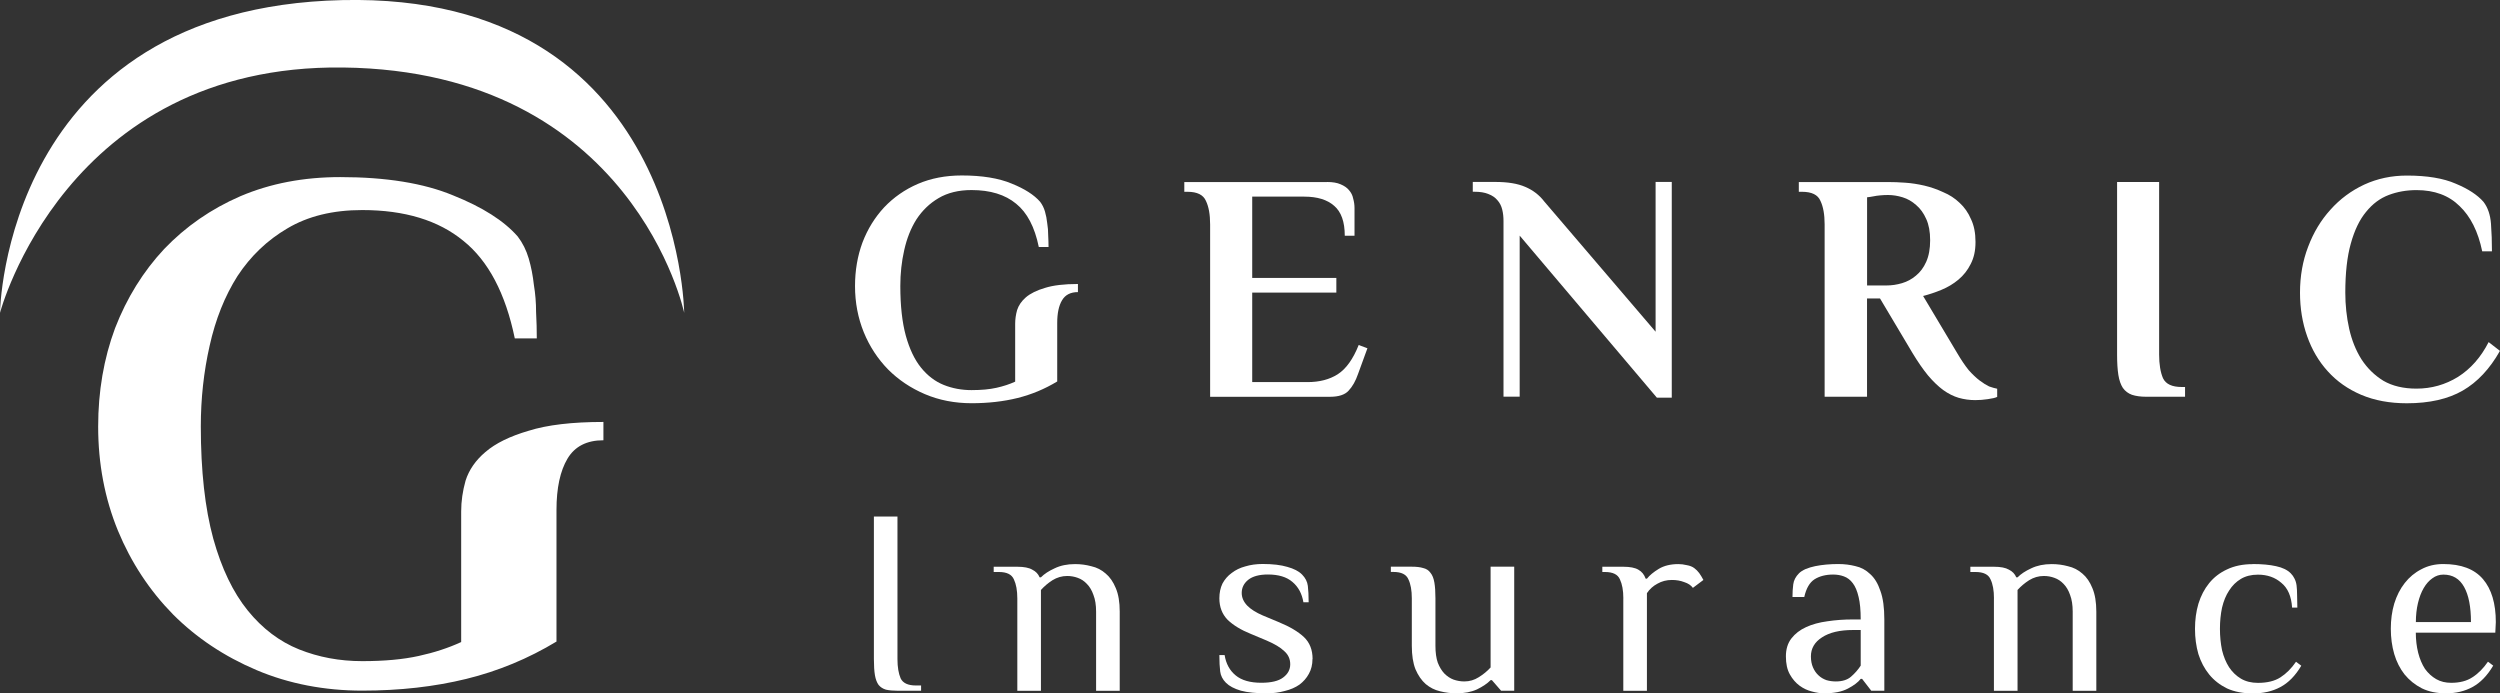 <svg xmlns="http://www.w3.org/2000/svg" id="Layer_2" viewBox="0 0 489.99 135.9"><rect x="0" y="0" width="489.99" height="135.9" fill="#333333" stroke="none"/><defs><style>      .cls-1 {        fill: #fff;        fill-rule: evenodd;      }    </style></defs><g id="Layer_1-2" data-name="Layer_1"><g><path class="cls-1" d="M171.27,101.24h4.63v27.94c0,1.55.21,2.81.62,3.77.44.93,1.44,1.4,2.98,1.4h1.03v1.03h-4.63c-.89,0-1.64-.07-2.26-.21-.58-.17-1.07-.48-1.44-.93-.35-.49-.58-1.12-.72-1.92-.13-.79-.2-1.84-.2-3.15v-27.94Z"></path><path class="cls-1" d="M199.39,117.28c0-1.55-.23-2.79-.67-3.72-.42-.97-1.39-1.45-2.93-1.45h-1.03v-1.03h4.63c1.3,0,2.28.19,2.93.57.69.34,1.16.84,1.44,1.5h.26c.65-.66,1.54-1.24,2.68-1.76,1.13-.55,2.47-.83,4.01-.83,1.1,0,2.16.14,3.19.42,1.07.24,2.01.72,2.83,1.45.82.69,1.47,1.64,1.96,2.84.52,1.21.77,2.74.77,4.6v15.52h-4.63v-15.52c0-1.28-.17-2.36-.52-3.26-.31-.9-.74-1.62-1.29-2.17-.51-.55-1.11-.95-1.8-1.19-.65-.24-1.34-.36-2.06-.36-1.03,0-1.99.28-2.88.83-.86.55-1.61,1.19-2.26,1.91v19.76h-4.63v-18.11Z"></path><path class="cls-1" d="M257.24,129.17c0,1.1-.24,2.07-.71,2.9-.45.83-1.06,1.53-1.85,2.12-.79.55-1.75.97-2.88,1.24-1.1.31-2.28.46-3.55.46-2.06,0-3.74-.17-5.04-.52-1.3-.38-2.28-.9-2.93-1.55-.65-.65-1.03-1.4-1.13-2.22-.1-.83-.16-1.9-.16-3.21h1.03c.27,1.69.99,3.02,2.16,3.98,1.16.97,2.85,1.45,5.04,1.45,1.95,0,3.38-.35,4.27-1.03.93-.69,1.39-1.55,1.39-2.59s-.39-1.9-1.18-2.59c-.75-.73-1.91-1.41-3.45-2.07l-3.08-1.29c-1.96-.79-3.48-1.72-4.58-2.79-1.06-1.1-1.6-2.5-1.6-4.19,0-1.1.21-2.07.61-2.9.45-.83,1.05-1.52,1.81-2.07.75-.58,1.64-1.02,2.67-1.29,1.03-.31,2.16-.47,3.4-.47,1.96,0,3.57.19,4.84.57,1.27.35,2.23.84,2.88,1.5s1.03,1.4,1.13,2.22c.1.83.16,1.9.16,3.21h-1.03c-.28-1.69-1-3.02-2.16-3.99-1.13-.97-2.73-1.45-4.79-1.45-1.68,0-2.97.34-3.85,1.03-.86.69-1.29,1.55-1.29,2.59,0,.9.36,1.72,1.08,2.48.72.73,1.73,1.36,3.03,1.92l3.09,1.29c2.2.9,3.85,1.88,4.99,2.95,1.13,1.07,1.7,2.5,1.7,4.3"></path><path class="cls-1" d="M296.79,135.38h-2.58l-1.8-2.07h-.26c-.65.66-1.54,1.26-2.67,1.81-1.14.52-2.47.77-4.02.77-1.1,0-2.18-.14-3.24-.41-1.03-.24-1.95-.71-2.78-1.4-.82-.72-1.49-1.69-2.01-2.9-.48-1.21-.72-2.74-.72-4.6v-9.31c0-1.55-.22-2.79-.67-3.72-.41-.97-1.39-1.45-2.93-1.45h-.51v-1.03h4.11c.89,0,1.63.08,2.21.26.62.14,1.1.45,1.44.93.38.45.63,1.09.77,1.91.14.79.21,1.83.21,3.1v9.31c0,1.31.15,2.42.46,3.31.34.86.77,1.57,1.29,2.12.55.55,1.15.95,1.8,1.19.68.24,1.39.36,2.11.36,1.03,0,1.97-.28,2.83-.83.89-.55,1.67-1.19,2.32-1.91v-19.76h4.63v24.31Z"></path><path class="cls-1" d="M318.17,117.28c0-1.55-.23-2.79-.67-3.72-.41-.97-1.39-1.45-2.93-1.45h-.52v-1.03h4.12c1.3,0,2.28.19,2.93.57.69.38,1.16.97,1.44,1.76h.26c.52-.66,1.29-1.29,2.32-1.92,1.03-.62,2.31-.93,3.85-.93.52,0,1.06.07,1.65.21.58.1,1.06.29,1.44.57.38.28.7.6.98.98.27.38.55.83.82,1.35l-2.06,1.55c-.37-.51-.94-.89-1.7-1.13-.72-.28-1.53-.42-2.42-.42-1.03,0-1.97.24-2.83.73-.85.45-1.54,1.07-2.06,1.86v19.14h-4.63v-18.11Z"></path><path class="cls-1" d="M364.7,123.48h-1.54c-2.58,0-4.6.48-6.07,1.45-1.44.93-2.16,2.17-2.16,3.72,0,.83.14,1.55.41,2.17.27.62.63,1.14,1.08,1.55.44.42.96.72,1.54.93.58.17,1.2.26,1.85.26,1.27,0,2.27-.31,2.98-.93.75-.65,1.39-1.38,1.9-2.17v-6.98ZM366.76,135.38l-1.8-2.33h-.26c-.51.66-1.35,1.3-2.52,1.91-1.17.62-2.72.93-4.68.93-.72,0-1.51-.12-2.37-.36-.85-.21-1.66-.58-2.42-1.14-.75-.55-1.39-1.29-1.91-2.22-.52-.93-.77-2.1-.77-3.52s.36-2.59,1.08-3.52c.72-.93,1.68-1.67,2.88-2.22,1.2-.55,2.59-.93,4.17-1.14,1.58-.24,3.24-.36,4.99-.36h1.54c0-1.79-.13-3.26-.41-4.4-.27-1.17-.65-2.07-1.13-2.69-.48-.66-1.07-1.1-1.75-1.35-.65-.24-1.35-.36-2.11-.36-1.44,0-2.66.31-3.65.93-.96.62-1.63,1.78-2.01,3.47h-2.31c0-.9.05-1.72.15-2.48.1-.79.48-1.52,1.13-2.17.31-.31.74-.58,1.29-.83.58-.24,1.22-.43,1.9-.57.69-.14,1.41-.24,2.17-.31.79-.07,1.57-.1,2.36-.1,1.17,0,2.28.14,3.34.41,1.1.24,2.06.76,2.88,1.55.86.76,1.53,1.86,2.01,3.31.52,1.41.77,3.27.77,5.59v13.97h-2.57Z"></path><path class="cls-1" d="M390.81,117.28c0-1.55-.22-2.79-.67-3.72-.41-.97-1.39-1.45-2.93-1.45h-1.03v-1.03h4.63c1.31,0,2.28.19,2.93.57.69.34,1.17.84,1.44,1.5h.26c.65-.66,1.54-1.24,2.67-1.76,1.14-.55,2.47-.83,4.02-.83,1.1,0,2.16.14,3.19.42,1.06.24,2.01.72,2.83,1.45.82.69,1.47,1.64,1.95,2.84.51,1.21.77,2.74.77,4.6v15.52h-4.63v-15.52c0-1.28-.17-2.36-.51-3.26-.31-.9-.74-1.62-1.28-2.17-.52-.55-1.12-.95-1.81-1.19-.65-.24-1.33-.36-2.06-.36-1.03,0-1.99.28-2.88.83-.86.55-1.62,1.19-2.27,1.91v19.76h-4.63v-18.11Z"></path><path class="cls-1" d="M441.52,110.55c1.82,0,3.34.14,4.58.42,1.27.27,2.23.74,2.88,1.4.31.31.55.65.73,1.03.2.38.34.83.41,1.35.06.51.1,1.14.1,1.86.03.69.05,1.51.05,2.48h-1.03c-.14-2.21-.84-3.83-2.11-4.86-1.23-1.07-2.76-1.6-4.58-1.6-1.3,0-2.42.28-3.34.83-.92.55-1.7,1.31-2.31,2.28-.62.93-1.08,2.05-1.39,3.36-.27,1.28-.41,2.66-.41,4.14s.14,2.88.41,4.19c.31,1.27.77,2.4,1.39,3.36.62.93,1.39,1.67,2.31,2.22.93.55,2.04.83,3.34.83,1.82,0,3.29-.36,4.42-1.09,1.13-.73,2.14-1.74,3.04-3.05l1.03.78c-1.16,1.97-2.54,3.36-4.11,4.19-1.55.83-3.34,1.24-5.4,1.24-1.92,0-3.6-.33-5.04-.98-1.41-.69-2.57-1.6-3.5-2.74s-1.63-2.47-2.11-3.98c-.45-1.55-.67-3.21-.67-4.96s.22-3.4.67-4.92c.48-1.55,1.18-2.9,2.11-4.04s2.09-2.04,3.5-2.69c1.44-.69,3.12-1.03,5.04-1.03"></path><path class="cls-1" d="M489.08,124h-15.59c0,1.41.16,2.72.46,3.93.31,1.21.75,2.26,1.33,3.16.62.86,1.36,1.53,2.21,2.02.86.49,1.84.72,2.93.72,1.68,0,3.07-.36,4.17-1.09,1.13-.72,2.14-1.74,3.04-3.05l1.03.77c-1.17,1.97-2.52,3.36-4.06,4.19-1.51.83-3.24,1.24-5.2,1.24-1.82,0-3.4-.33-4.73-.98-1.34-.69-2.47-1.6-3.4-2.74-.89-1.14-1.56-2.47-2.01-3.98-.45-1.55-.67-3.21-.67-4.96s.22-3.4.67-4.92c.48-1.55,1.16-2.9,2.06-4.04.89-1.14,1.97-2.04,3.24-2.69,1.27-.69,2.71-1.03,4.32-1.03,3.5,0,6.08.98,7.77,2.95,1.68,1.97,2.52,4.78,2.52,8.43l-.1,2.07ZM484.3,121.93c0-3-.45-5.29-1.34-6.88-.89-1.62-2.25-2.43-4.06-2.43-.79,0-1.51.24-2.16.72-.65.45-1.22,1.09-1.7,1.91-.48.83-.86,1.81-1.13,2.95-.27,1.14-.41,2.38-.41,3.72h10.8Z"></path><path class="cls-1" d="M207.22,74.76c-2.46,1.49-5.06,2.57-7.8,3.25-2.75.68-5.75,1.02-9.01,1.02s-6.34-.59-9.13-1.78c-2.79-1.19-5.2-2.81-7.23-4.85-2.03-2.08-3.62-4.51-4.75-7.27-1.14-2.81-1.72-5.83-1.72-9.06,0-3.06.49-5.91,1.46-8.54,1.01-2.64,2.43-4.93,4.25-6.89,1.86-1.96,4.06-3.49,6.59-4.59,2.58-1.11,5.46-1.66,8.63-1.66,3.97,0,7.23.53,9.77,1.59,2.53,1.02,4.4,2.21,5.58,3.57.42.55.74,1.19.95,1.91.21.72.36,1.49.44,2.29.13.77.19,1.55.19,2.36.04.81.07,1.58.07,2.3h-1.91c-.8-3.91-2.28-6.74-4.44-8.48-2.16-1.79-5.07-2.68-8.75-2.68-2.53,0-4.69.53-6.47,1.59-1.73,1.02-3.17,2.4-4.31,4.14-1.1,1.74-1.9,3.76-2.41,6.06-.51,2.25-.76,4.59-.76,7.01,0,3.87.36,7.12,1.08,9.76.72,2.59,1.71,4.68,2.98,6.25,1.27,1.57,2.75,2.7,4.44,3.38,1.69.68,3.51,1.02,5.45,1.02s3.53-.15,4.88-.45c1.35-.3,2.58-.7,3.68-1.21v-11.35c0-.89.13-1.79.38-2.68.3-.93.87-1.76,1.71-2.49.89-.76,2.14-1.38,3.74-1.85,1.6-.51,3.76-.77,6.47-.77v1.59c-1.44,0-2.48.53-3.11,1.6-.64,1.06-.95,2.55-.95,4.46v11.42Z"></path><path class="cls-1" d="M260.09,35.67c1.1,0,1.99.15,2.66.45.72.3,1.27.68,1.65,1.15.42.47.7,1.02.82,1.66.17.6.26,1.21.26,1.85v5.42h-1.91c0-2.72-.69-4.68-2.09-5.87-1.35-1.19-3.3-1.79-5.84-1.79h-10.21v15.94h16.49v2.87h-16.49v17.54h10.85c2.33,0,4.29-.51,5.9-1.53,1.65-1.06,3.02-2.98,4.12-5.74l1.71.64-1.84,5.04c-.47,1.36-1.08,2.45-1.84,3.26-.72.81-1.95,1.21-3.68,1.21h-23.47v-33.8c0-1.92-.27-3.45-.82-4.59-.51-1.19-1.71-1.79-3.61-1.79h-.63v-1.91h27.96Z"></path><path class="cls-1" d="M324.49,65v-29.34h3.17v42.28h-2.92l-26.89-31.76v31.57h-3.17v-34.44c0-.81-.08-1.55-.25-2.23-.17-.72-.49-1.34-.95-1.85-.42-.51-1.01-.92-1.78-1.21-.72-.3-1.63-.44-2.72-.44h-.32v-1.92h4.44c2.41,0,4.36.32,5.83.96,1.52.64,2.77,1.6,3.74,2.87l21.81,25.51Z"></path><path class="cls-1" d="M370.06,38.22c-.5,0-1.01.02-1.52.07-.51.04-.95.11-1.34.19-.46.09-.88.15-1.26.19v17.28h3.81c1.01,0,2.03-.15,3.04-.45,1.01-.3,1.92-.79,2.72-1.47.84-.68,1.52-1.59,2.03-2.74.51-1.15.76-2.55.76-4.21s-.26-3.04-.76-4.14c-.51-1.15-1.16-2.06-1.97-2.74-.8-.72-1.69-1.23-2.66-1.53-.98-.3-1.93-.45-2.86-.45M368.47,58.5h-2.54v19.26h-8.31v-33.8c0-1.91-.27-3.44-.82-4.59-.5-1.19-1.71-1.78-3.61-1.78h-.63v-1.91h17.5c1.01,0,2.14.04,3.37.13,1.22.08,2.47.28,3.74.57,1.27.3,2.5.73,3.68,1.28,1.23.51,2.31,1.21,3.24,2.11.93.85,1.67,1.91,2.22,3.19.59,1.23.88,2.72.88,4.46s-.31,3.1-.95,4.34c-.59,1.19-1.39,2.21-2.41,3.06-.97.81-2.07,1.47-3.3,1.98-1.23.51-2.43.91-3.61,1.21l6.66,11.16c.8,1.36,1.56,2.49,2.28,3.38.76.85,1.48,1.53,2.16,2.04.68.51,1.29.89,1.84,1.15.59.21,1.12.36,1.58.45v1.6c-.34.17-.95.32-1.84.44-.84.13-1.67.19-2.47.19-1.1,0-2.18-.15-3.24-.45-1.01-.3-2.03-.81-3.04-1.53-.97-.72-1.97-1.68-2.98-2.87-.97-1.19-1.99-2.66-3.04-4.4l-6.34-10.65Z"></path><path class="cls-1" d="M414.93,35.67h8.25v33.8c0,1.91.25,3.47.76,4.66.55,1.15,1.77,1.72,3.68,1.72h.64v1.91h-7.61c-1.1,0-2.03-.13-2.79-.38-.72-.26-1.32-.7-1.78-1.34-.42-.64-.72-1.49-.89-2.55-.17-1.06-.25-2.4-.25-4.02v-33.8Z"></path><path class="cls-1" d="M486.5,49.25c-.8-3.87-2.29-6.83-4.44-8.87-2.11-2.08-4.92-3.12-8.44-3.12-1.94,0-3.76.32-5.45.96-1.69.64-3.17,1.74-4.44,3.32-1.27,1.53-2.26,3.59-2.98,6.19-.72,2.55-1.08,5.76-1.08,9.63,0,2.42.25,4.78.76,7.08.51,2.25,1.31,4.25,2.41,5.99,1.14,1.75,2.58,3.15,4.31,4.21,1.77,1.02,3.93,1.53,6.47,1.53,2.92,0,5.63-.76,8.12-2.29,2.5-1.58,4.5-3.85,6.02-6.83l2.22,1.72c-1.99,3.53-4.42,6.12-7.29,7.78-2.88,1.66-6.53,2.49-10.97,2.49-3.34,0-6.32-.55-8.94-1.66-2.58-1.1-4.76-2.63-6.53-4.59-1.78-1.95-3.13-4.25-4.06-6.89-.93-2.63-1.4-5.48-1.4-8.54,0-3.23.53-6.23,1.59-8.99,1.06-2.81,2.52-5.23,4.38-7.27,1.86-2.09,4.06-3.72,6.6-4.91,2.58-1.19,5.37-1.78,8.37-1.78,3.97,0,7.16.53,9.58,1.59,2.45,1.02,4.27,2.21,5.45,3.57.84,1.1,1.33,2.53,1.46,4.27.13,1.74.19,3.55.19,5.42h-1.9Z"></path></g><g><path class="cls-1" d="M109.09,125.73c-5.56,3.36-11.45,5.8-17.69,7.33-6.23,1.53-13.03,2.3-20.41,2.3s-14.38-1.34-20.7-4.02c-6.32-2.68-11.79-6.32-16.39-10.93-4.6-4.69-8.2-10.16-10.78-16.39-2.59-6.32-3.88-13.13-3.88-20.42,0-6.9,1.1-13.32,3.31-19.27,2.3-5.94,5.51-11.12,9.63-15.53,4.22-4.41,9.2-7.86,14.95-10.35,5.85-2.49,12.36-3.74,19.55-3.74,9.01,0,16.39,1.2,22.14,3.59,5.75,2.3,9.97,4.98,12.65,8.05.96,1.25,1.68,2.69,2.16,4.32.48,1.63.81,3.35,1.01,5.17.29,1.73.43,3.5.43,5.32.1,1.82.14,3.54.14,5.17h-4.31c-1.82-8.82-5.18-15.19-10.07-19.12-4.89-4.02-11.5-6.04-19.84-6.04-5.75,0-10.64,1.2-14.66,3.59-3.93,2.3-7.19,5.41-9.78,9.34-2.49,3.93-4.31,8.48-5.46,13.66-1.15,5.08-1.73,10.35-1.73,15.81,0,8.72.82,16.06,2.44,22,1.63,5.85,3.88,10.54,6.76,14.09,2.87,3.54,6.23,6.08,10.06,7.62,3.83,1.53,7.95,2.3,12.36,2.3s8-.34,11.07-1.01c3.07-.67,5.85-1.58,8.34-2.73v-25.59c0-2.01.29-4.02.86-6.04.67-2.11,1.96-3.98,3.88-5.61,2.01-1.73,4.84-3.11,8.48-4.17,3.64-1.15,8.53-1.73,14.66-1.73v3.59c-3.26,0-5.61,1.2-7.04,3.6s-2.16,5.75-2.16,10.06v25.73Z"></path><path class="cls-1" d="M0,61.31S12.8,12.58,67.22,13.23c56.88.68,66.88,48.08,66.88,48.08,0,0-.68-62.81-67.05-61.29C.68,1.55,0,61.31,0,61.31"></path></g></g></svg>